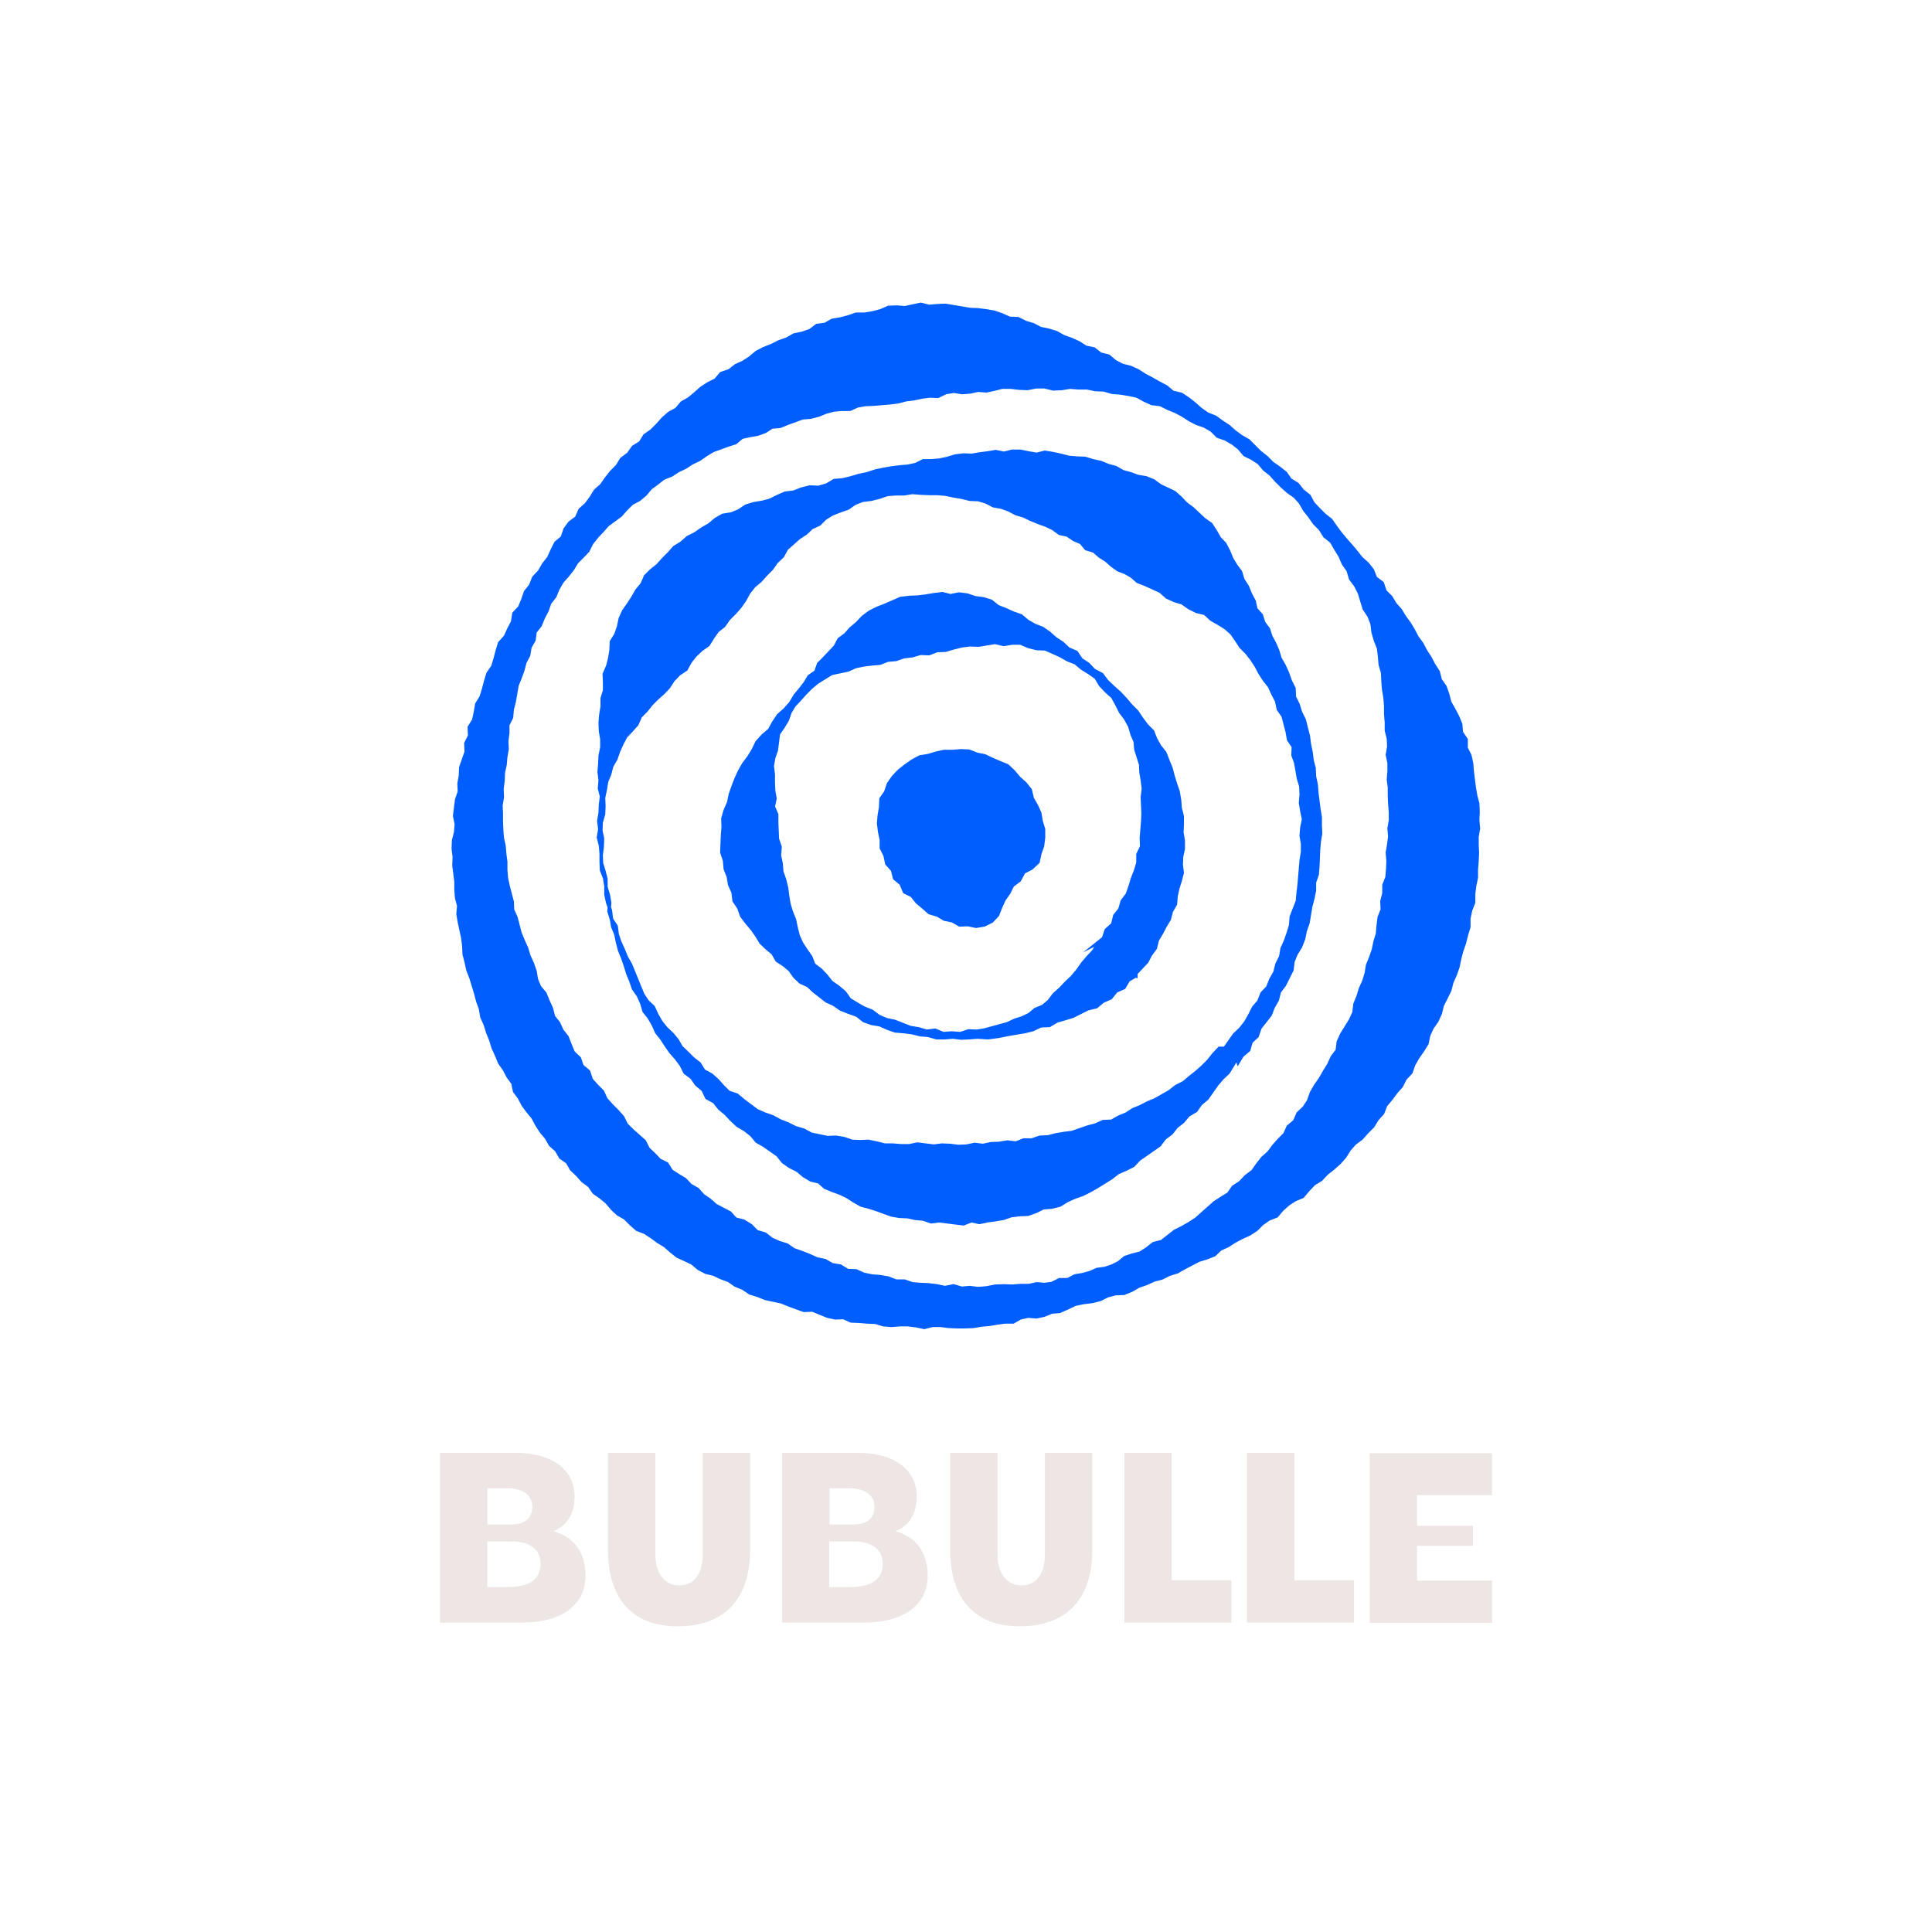 <svg xmlns="http://www.w3.org/2000/svg" xml:space="preserve" viewBox="0 0 566.9 566.9"><switch><g><path fill="#EEE5E5" d="M151.3 426.3c10.6 0 17.3 4.9 17.3 12.8 0 5.1-2.3 8.7-6.3 10.2 6 1.6 9.5 6.1 9.5 13.1 0 8.5-7 13.7-18.6 13.7h-24.1v-49.8h22.2zm-.9 21c3.7 0 5.8-2 5.8-5.2 0-3.3-2.7-5.4-7.3-5.4H143v10.6h7.4zm-1.6 18.4c6.4 0 9.8-2.1 9.8-6.9 0-4.1-3.1-6.5-8.4-6.5H143v13.4h5.8zm43.5-39.4v29.8c0 5.5 2.6 9.1 7.1 9.1 4.4 0 6.8-3.6 6.8-9.1v-29.8h13.9v28.4c0 14.8-7.8 22.5-21.3 22.5-13 0-20.4-7.8-20.4-22.5v-28.4h13.9zm59.4 0c10.6 0 17.3 4.9 17.3 12.8 0 5.1-2.3 8.7-6.3 10.2 6 1.6 9.5 6.1 9.5 13.1 0 8.5-7 13.7-18.6 13.7h-24.1v-49.8h22.2zm-.9 21c3.7 0 5.8-2 5.8-5.2 0-3.3-2.7-5.4-7.3-5.4h-5.9v10.6h7.4zm-1.6 18.4c6.4 0 9.8-2.1 9.8-6.9 0-4.1-3.1-6.5-8.4-6.5h-7.3v13.4h5.9zm43.5-39.4v29.8c0 5.5 2.6 9.1 7.1 9.1 4.4 0 6.8-3.6 6.8-9.1v-29.8h13.9v28.4c0 14.8-7.8 22.5-21.3 22.5-13 0-20.4-7.8-20.4-22.5v-28.4h13.9zm37.2 0h13.9v37.4h17.5v12.4h-31.4v-49.8zm36 0h13.9v37.4h17.5v12.4h-31.4v-49.8zm71.9 0v12.4h-22v9h16.4v5.9h-16.4v10.2h22v12.4h-35.9v-49.8h35.9z"/><path fill="#005EFF" d="m362.9 310.5-1.2 2.1-1.3 2.1-1.8 1.7-1.6 1.9-1.4 2-1.4 2-1.9 1.6-1.4 2-2.2 1.3-1.6 1.9-1.9 1.5-1.5 1.9-2 1.5-1.5 2-2 1.4-2 1.4-2 1.4-1.7 1.8-2.2 1.1-2.3 1-1.9 1.5-2.1 1.3-2.1 1.3-2.1 1.2-2.2 1.1-2.3.8-2.2 1-2.1 1.3-2.4.6-2.5.2-2.2 1.1-2.3.8-2.5.1-2.4.3-2.3.8-2.4.4-2.3.3-2.3.5-2.4-.5-2.3.9-2.4-.3-2.4-.3-2.3-.3-2.4.3-2.3-.8-2.3-.2-2.3-.5-2.4-.1-2.3-.4-2.2-.8-2.2-.8-2.2-.7-2.3-.6-2.1-1.2-2-1.3-2.1-1-2.2-.8-2.2-.9-1.8-1.6-2.4-.6-2-1.2-1.9-1.6-2.2-1.1-2-1.4-1.6-2-2-1.4-2-1.4-2.1-1.2-1.6-1.9-1.9-1.5-2.2-1.3-1.8-1.7-1.7-1.8-1.8-1.5-1.5-1.9-2.2-1.2-1.1-2.3-1.9-1.6-1.4-2-2-1.5-1.1-2.2-1.4-1.9-1.6-1.8-1.4-2-1.3-2-1.5-1.9-1-2.2-1.2-2.1-1.5-1.9-.7-2.4-1-2.2-1.4-2-.8-2.3-.9-2.2-.7-2.3-.8-2.3-.9-2.2-.6-2.3-.5-2.4-.9-2.2-.4-2.4-.3-2.4-.8-2.3-.5-2.4V260l-.4-2.4-.9-2.3-.1-2.4v-2.4l-.2-2.4-.6-2.4.4-2.4-.3-2.4.4-2.4.1-2.4.3-2.4-.6-2.4.2-2.4-.3-2.4.2-2.4.1-2.4.5-2.4v-2.4l-.4-2.4-.1-2.4.2-2.4.4-2.4v-2.4l.7-2.3v-2.4l-.1-2.4 1-2.3.6-2.3.4-2.4.1-2.5 1.3-2.1.8-2.3.5-2.4 1-2.2 1.4-2 1.3-2 1.2-2.1 1.5-1.8 1-2.3 1.7-1.7 1.9-1.5 1.6-1.8 1.7-1.7 1.6-1.8 2.1-1.3 1.8-1.6 2.2-1.1 2-1.4 2.1-1.2 1.9-1.6 2.1-1.2 2.5-.4 2.2-.9 2.1-1.4 2.3-.7 2.4-.4 2.3-.6 2.2-1.1 2.3-1 2.5-.3 2.3-.9 2.4-.6 2.6.1 2.4-.7 2.2-1.3 2.5-.2 2.4-.6 2.4-.7 2.4-.5 2.4-.8 2.4-.5 2.3-.4 2.4-.3 2.4-.2 2.3-.5 2.2-1.1h2.4l2.4-.2 2.3-.5 2.3-.7 2.4-.3 2.4.1 2.3-.4 2.4-.3 2.4-.4 2.4.5 2.4-.6h2.4l2.4.5 2.4.4 2.4-.6 2.4.4 2.3.5 2.3.6 2.4.2 2.4.1 2.3.7 2.3.5 2.2.9 2.2.6 2.1 1.2 2.2.6 2.2.8 2.4.4 2.2.9 1.9 1.4 2.1 1 2.1 1 1.8 1.6 1.6 1.7 1.9 1.4 1.7 1.6 1.7 1.6 2 1.4 1.3 2 1.2 2.1 1.6 1.7 1.1 2.1.9 2.2 1.2 2 1.4 1.9.7 2.3 1.3 2 .9 2.2 1.1 2.1.5 2.3 1.6 1.8.7 2.2 1.4 1.9.7 2.2 1.1 2 .9 2.1.7 2.3 1.2 2.1 1 2.2.8 2.3 1.1 2.2.1 2.5 1.1 2.2.7 2.3 1.1 2.2.6 2.4.6 2.3.3 2.4.5 2.4.3 2.4.6 2.3.1 2.4.5 2.4.2 2.4.3 2.4.3 2.4.4 2.4v2.4l.1 2.4-.4 2.4-.2 2.4-.1 2.4-.1 2.4-.2 2.4-.8 2.3v2.4l-.5 2.4-.6 2.3-.4 2.4-.4 2.4-.8 2.3-.5 2.4-.9 2.3-1.3 2.1-.9 2.2-.3 2.5-1.1 2.2-1.1 2.2-1.5 2-.6 2.4-1.2 2.1-.9 2.3-1.5 1.9-1.5 1.9-.8 2.4-1.8 1.7-.7 2.4-1.9 1.6-1.2 2-.4-1.2zm-3.5-2.9 1.4-2 1.4-2 1.8-1.7 1.5-1.9 1.2-2.1 1.1-2.2 1.6-1.9.9-2.3 1.7-1.8.9-2.3 1.2-2.1.6-2.4 1.1-2.2.4-2.4 1-2.2.8-2.3.7-2.3.2-2.5.9-2.3.9-2.3.2-2.4.3-2.4.2-2.4.2-2.4.2-2.4.4-2.4v-2.4l-.4-2.4.2-2.4.5-2.4-.5-2.4-.4-2.4.2-2.5-.1-2.4-.7-2.3-.4-2.3-.4-2.3-.8-2.2.1-2.5-1.4-2.1-.4-2.3-.6-2.3-.6-2.3-1.4-2-.5-2.4-1.1-2.1-1-2.2-1.5-1.9-1.3-2-1.1-2.1-1.3-2-1.5-1.9-1.7-1.7-1.3-2-1.4-2-1.8-1.6-2.1-1.3-2.1-1.2-1.8-1.7-2.5-.6-2.2-1.1-2-1.4-2.3-.7-2.2-1-1.9-1.7-2.2-1-2.2-1-2.3-.9-1.7-1.5-1.9-1.1-2.1-.8-1.8-1.3-1.7-1.5-1.9-1.2-1.7-1.5-2.3-.7-1.5-1.8-2.1-.9-1.9-1.3-2.3-.5-1.9-1.4-2.1-1-2.2-.8-2.2-.9-2.1-1-2.3-.7-2.1-1.1-2.2-.8-2.3-.4-2.1-1.1-2.3-.7-2.5-.1-2.4-.6-2.4-.4-2.4-.5-2.4-.2h-2.4l-2.4-.1-2.5-.2-2.4.4h-2.5l-2.5.2-2.3.8-2.4.6-2.5.3-2.3.9-2 1.4-2.3.8-2.3.9-2.1 1.3-1.7 1.7-2.2 1-1.8 1.7-2 1.3-1.8 1.6-1.8 1.6-1.2 2.2-1.8 1.7-1.4 2-1.7 1.7-1.6 1.8-1.9 1.6-1.5 1.9-1.2 2.2-1.4 2-1.6 1.8-1.7 1.7-1.4 2-1.9 1.5-1.4 2-1.3 2.1-2 1.4-1.8 1.7-1.5 1.9-1.2 2.2-2.1 1.4-1.7 1.8-1.3 2-1.6 1.7-1.8 1.6-1.7 1.7-1.5 1.9-1.7 1.7-1 2.3-1.6 1.8-1.7 1.8-1.1 2.1-1 2.2-.8 2.3-1.2 2.1-.6 2.3-.9 2.2-.4 2.4-.5 2.4.1 2.4-.1 2.4-.7 2.4-.1 2.4.5 2.4-.1 2.4-.3 2.4.1 2.4.7 2.3.6 2.3v2.4l.7 2.3.4 2.3-.2 2.5.7 2.3 1.4 2.1.3 2.4.8 2.3 1 2.2.9 2.2 1.2 2.1.9 2.2.9 2.2.9 2.2.9 2.2 1.3 2 1.8 1.7 1 2.2 1.2 2.1 1.5 1.9 1.8 1.7 1.5 1.8 1.2 2.1 1.7 1.6 1.7 1.7 1.9 1.5 1.3 2.1 2.2 1.2 1.8 1.6 1.6 1.8 1.7 1.7 2.4.8 1.9 1.6 2 1.5 2 1.5 2.3 1 2.3.8 2.2 1.2 2.3.9 2.2 1.1 2.4.7 2.2 1.2 2.4.5 2.4.5 2.5-.1 2.4.4 2.3.8 2.4.1 2.4-.1 2.4.5 2.4.6h2.4l2.4.2h2.4l2.4-.5 2.4.3 2.4.3 2.4-.3 2.4.1 2.4.3 2.4-.1 2.4-.5 2.4.3 2.4-.5 2.4-.1 2.4-.4 2.5.3 2.3-.9h2.4l2.3-.8 2.4-.1 2.3-.6 2.4-.4 2.4-.3 2.3-.8 2.3-.8 2.3-.6 2.2-1 2.5-.1 2.1-1.2 2.2-.9 2-1.3 2.2-.9 2.1-1.1 2.2-.9 2.1-1.2 2.1-1.2 1.9-1.5 2.2-1.1 1.9-1.6 1.9-1.5 1.8-1.6 1.7-1.7 1.5-1.9 1.7-1.8h1.6z"/><path fill="none" stroke="#005EFF" stroke-miterlimit="10" d="m362.9 310.5-1.2 2.1-1.3 2.1-1.8 1.7-1.6 1.9-1.4 2-1.4 2-1.9 1.6-1.4 2-2.2 1.3-1.6 1.9-1.9 1.5-1.5 1.9-2 1.5-1.5 2-2 1.4-2 1.4-2 1.4-1.7 1.8-2.2 1.1-2.3 1-1.9 1.5-2.1 1.3-2.1 1.3-2.1 1.2-2.2 1.1-2.3.8-2.2 1-2.1 1.3-2.4.6-2.5.2-2.2 1.1-2.3.8-2.5.1-2.4.3-2.3.8-2.4.4-2.3.3-2.3.5-2.4-.5-2.3.9-2.4-.3-2.4-.3-2.3-.3-2.4.3-2.3-.8-2.3-.2-2.3-.5-2.4-.1-2.3-.4-2.2-.8-2.2-.8-2.2-.7-2.3-.6-2.1-1.2-2-1.3-2.1-1-2.2-.8-2.2-.9-1.8-1.6-2.4-.6-2-1.2-1.9-1.6-2.2-1.1-2-1.4-1.6-2-2-1.4-2-1.4-2.1-1.2-1.6-1.9-1.9-1.5-2.2-1.3-1.8-1.7-1.7-1.8-1.8-1.5-1.5-1.9-2.2-1.2-1.1-2.3-1.9-1.6-1.4-2-2-1.5-1.1-2.2-1.4-1.9-1.6-1.8-1.4-2-1.3-2-1.5-1.9-1-2.2-1.2-2.1-1.5-1.9-.7-2.4-1-2.2-1.4-2-.8-2.3-.9-2.2-.7-2.3-.8-2.3-.9-2.2-.6-2.3-.5-2.4-.9-2.2-.4-2.4-.3-2.4-.8-2.3-.5-2.4V260l-.4-2.4-.9-2.3-.1-2.4v-2.4l-.2-2.4-.6-2.4.4-2.4-.3-2.4.4-2.4.1-2.4.3-2.4-.6-2.4.2-2.4-.3-2.4.2-2.4.1-2.4.5-2.4v-2.4l-.4-2.4-.1-2.4.2-2.4.4-2.4v-2.4l.7-2.3v-2.4l-.1-2.4 1-2.3.6-2.3.4-2.4.1-2.5 1.3-2.1.8-2.3.5-2.4 1-2.2 1.4-2 1.3-2 1.2-2.1 1.5-1.8 1-2.3 1.7-1.7 1.9-1.5 1.6-1.8 1.7-1.7 1.6-1.8 2.1-1.3 1.8-1.6 2.2-1.1 2-1.4 2.1-1.2 1.9-1.6 2.1-1.2 2.5-.4 2.2-.9 2.1-1.4 2.3-.7 2.4-.4 2.3-.6 2.2-1.1 2.3-1 2.5-.3 2.3-.9 2.4-.6 2.6.1 2.4-.7 2.2-1.3 2.5-.2 2.4-.6 2.4-.7 2.4-.5 2.4-.8 2.4-.5 2.3-.4 2.4-.3 2.4-.2 2.3-.5 2.2-1.1h2.4l2.4-.2 2.3-.5 2.3-.7 2.4-.3 2.4.1 2.3-.4 2.4-.3 2.4-.4 2.4.5 2.4-.6h2.4l2.4.5 2.4.4 2.4-.6 2.4.4 2.3.5 2.3.6 2.4.2 2.4.1 2.3.7 2.3.5 2.2.9 2.2.6 2.1 1.2 2.2.6 2.2.8 2.4.4 2.2.9 1.9 1.4 2.1 1 2.1 1 1.8 1.6 1.6 1.7 1.9 1.4 1.7 1.6 1.7 1.6 2 1.4 1.3 2 1.2 2.1 1.6 1.7 1.1 2.1.9 2.2 1.2 2 1.4 1.9.7 2.3 1.3 2 .9 2.2 1.1 2.1.5 2.3 1.6 1.8.7 2.2 1.4 1.9.7 2.2 1.1 2 .9 2.1.7 2.3 1.2 2.1 1 2.2.8 2.3 1.1 2.2.1 2.5 1.1 2.2.7 2.3 1.1 2.2.6 2.4.6 2.3.3 2.4.5 2.4.3 2.4.6 2.3.1 2.4.5 2.4.2 2.4.3 2.4.3 2.4.4 2.4v2.4l.1 2.4-.4 2.4-.2 2.4-.1 2.4-.1 2.4-.2 2.4-.8 2.3v2.4l-.5 2.4-.6 2.3-.4 2.4-.4 2.4-.8 2.3-.5 2.4-.9 2.3-1.3 2.1-.9 2.2-.3 2.5-1.1 2.2-1.1 2.2-1.5 2-.6 2.4-1.2 2.1-.9 2.3-1.5 1.9-1.5 1.9-.8 2.4-1.8 1.7-.7 2.4-1.9 1.6-1.2 2-.4-1.2zm-3.5-2.9 1.4-2 1.4-2 1.8-1.7 1.5-1.9 1.2-2.1 1.1-2.2 1.6-1.9.9-2.3 1.7-1.8.9-2.3 1.2-2.1.6-2.4 1.1-2.2.4-2.4 1-2.2.8-2.3.7-2.3.2-2.5.9-2.3.9-2.3.2-2.4.3-2.4.2-2.4.2-2.4.2-2.4.4-2.4v-2.4l-.4-2.4.2-2.4.5-2.4-.5-2.4-.4-2.4.2-2.5-.1-2.4-.7-2.3-.4-2.3-.4-2.3-.8-2.2.1-2.5-1.4-2.1-.4-2.3-.6-2.3-.6-2.3-1.4-2-.5-2.4-1.1-2.1-1-2.2-1.5-1.9-1.3-2-1.1-2.1-1.3-2-1.5-1.9-1.7-1.7-1.3-2-1.4-2-1.8-1.6-2.1-1.3-2.1-1.2-1.8-1.7-2.5-.6-2.2-1.1-2-1.4-2.3-.7-2.2-1-1.9-1.7-2.2-1-2.2-1-2.3-.9-1.7-1.5-1.9-1.1-2.1-.8-1.8-1.3-1.7-1.5-1.9-1.2-1.7-1.5-2.3-.7-1.5-1.8-2.1-.9-1.9-1.3-2.3-.5-1.9-1.4-2.1-1-2.2-.8-2.2-.9-2.1-1-2.3-.7-2.1-1.1-2.2-.8-2.3-.4-2.1-1.1-2.3-.7-2.5-.1-2.4-.6-2.4-.4-2.4-.5-2.4-.2h-2.4l-2.4-.1-2.5-.2-2.4.4h-2.5l-2.5.2-2.3.8-2.4.6-2.5.3-2.3.9-2 1.4-2.3.8-2.3.9-2.1 1.3-1.7 1.7-2.2 1-1.8 1.7-2 1.3-1.8 1.6-1.8 1.6-1.2 2.2-1.8 1.7-1.4 2-1.7 1.7-1.6 1.8-1.9 1.6-1.5 1.9-1.2 2.2-1.4 2-1.6 1.8-1.7 1.7-1.4 2-1.9 1.5-1.4 2-1.3 2.1-2 1.4-1.8 1.7-1.5 1.9-1.2 2.2-2.1 1.4-1.7 1.8-1.3 2-1.6 1.7-1.8 1.6-1.7 1.7-1.5 1.9-1.7 1.7-1 2.3-1.6 1.8-1.7 1.8-1.1 2.1-1 2.2-.8 2.3-1.2 2.1-.6 2.3-.9 2.2-.4 2.4-.5 2.4.1 2.4-.1 2.4-.7 2.4-.1 2.4.5 2.4-.1 2.4-.3 2.4.1 2.4.7 2.3.6 2.3v2.4l.7 2.3.4 2.3-.2 2.5.7 2.3 1.4 2.1.3 2.4.8 2.3 1 2.2.9 2.2 1.2 2.1.9 2.2.9 2.2.9 2.2.9 2.2 1.3 2 1.8 1.7 1 2.2 1.2 2.1 1.5 1.9 1.8 1.7 1.5 1.8 1.2 2.1 1.7 1.6 1.7 1.7 1.9 1.5 1.3 2.1 2.2 1.2 1.8 1.6 1.6 1.8 1.7 1.7 2.4.8 1.9 1.6 2 1.5 2 1.5 2.3 1 2.3.8 2.2 1.2 2.3.9 2.2 1.1 2.4.7 2.2 1.2 2.4.5 2.4.5 2.5-.1 2.4.4 2.3.8 2.4.1 2.4-.1 2.4.5 2.4.6h2.4l2.4.2h2.4l2.4-.5 2.4.3 2.4.3 2.4-.3 2.4.1 2.4.3 2.4-.1 2.4-.5 2.4.3 2.4-.5 2.4-.1 2.4-.4 2.5.3 2.3-.9h2.4l2.3-.8 2.4-.1 2.3-.6 2.4-.4 2.4-.3 2.3-.8 2.3-.8 2.3-.6 2.2-1 2.5-.1 2.1-1.2 2.2-.9 2-1.3 2.2-.9 2.1-1.1 2.2-.9 2.1-1.2 2.1-1.2 1.9-1.5 2.2-1.1 1.9-1.6 1.9-1.5 1.8-1.6 1.7-1.7 1.5-1.9 1.7-1.8h1.6z"/><path fill="#005EFF" d="m333.3 286.3-2.2 1.3-1.3 2.2-2.3 1-1.6 2-2.3 1-1.9 1.6-2.5.6-2.2 1.1-2.2 1.1-2.3.7-2.4.7-2.2 1.3-2.5.1-2.3 1.1-2.4.6-2.4.4-2.4.4-3 .6-3 .4-3.1-.2-2.4.2-2.4.1-2.4-.3-2.4.2h-2.4l-2.4-.7-2.4-.2-2.4-.6-2.4-.3-2.5-.2-2.3-.8-2.2-1-2.4-.4-2.3-.8-2-1.6-2.5-.9-2.3-.9-2-1.4-2.2-1-1.9-1.5-1.8-1.4-1.7-1.6-2.2-1-1.7-1.6-1.4-2-1.8-1.5-2-1.3-1.2-2.1-1.8-1.5-1.7-1.6-1.2-2-1.4-2-1.6-1.9-1.5-2-.8-2.3-1.4-2.1-.3-2.5-1-2.2-.4-2.4-.9-2.3-.2-2.4-.8-2.4.1-2.5.1-2.5.2-2.4-.1-2.5.7-2.4 1-2.3.5-2.4.8-2.3.9-2.3 1-2.2 1.2-2.1 1.5-2 1.3-2.1 1.1-2.3 1.7-1.9 2-1.7 1.2-2.2 1.4-2.1 1.9-1.7 1.7-1.9 1.3-2.2 1.5-1.8 1.4-1.8 1.2-2 2-1.4.8-2.3 1.7-1.7 1.6-1.7 1.6-1.7 1.1-2.1 1.9-1.4 1.5-1.7 1.9-1.6 1.7-1.8 2-1.5 2.2-1.1 2.3-.9 2.3-1 2.3-1 2.5-.3 2.5-.1 2.4-.3 2.4-.4 2.4-.3 2.4.6 2.5-.5 2.4.3 2.3.8 2.4.3 2.3.7 2 1.6 2.3.9 2.2 1 2.3.8 1.9 1.6 2.1 1.2 2.3.9 2 1.4 1.8 1.6 2 1.3 1.8 1.7 2.3 1 1.4 2.1 2.1 1.4 1.7 1.8 2.3 1.2 1.5 2 1.8 1.7 1.9 1.7 1.7 1.8 1.6 1.9 1.8 1.8 1.4 2.1 1.5 2 1.7 1.7.9 2.3 1.2 2.1 1.5 1.9.9 2.3.9 2.2.6 2.3.7 2.3.8 2.3.4 2.4.2 2.4.6 2.4v2.4l-.1 2.4.4 2.4v2.4l-.5 2.3-.1 2.3.3 2.4-.6 2.3-.7 2.2-.5 2.3-.2 2.4-1.2 2.1-.6 2.3-1.2 2-1.1 2.1-1.2 2-.6 2.4-1.4 1.9-1.1 2.1-1.6 1.7-1.6 1.7v.7zm-11.5-9.4 2-1.6.8-2.4 1.9-1.7.6-2.5 1.5-1.9.7-2.4 1.5-2 .8-2.3.7-2.3.9-2.3.7-2.3v-2.5l1.1-2.3-.1-2.5.2-2.4.2-2.4.1-2.4-.1-2.4-.1-2.4.3-2.5-.3-2.4-.4-2.4-.1-2.3-.7-2.2-.7-2.2-.2-2.3-.9-2.1-.7-2.4-1.2-2.2-1.5-2-1.1-2.2-1.2-2.2-1.9-1.7-1.7-1.8-1.3-2.2-2-1.4-2.1-1.3-1.9-1.6-2.3-.9-2.1-1.2-2.2-1-2.3-1-2.5-.1-2.4-.6-2.3-1H297l-2.5.4-2.5-.6-2.5.4-2.4.4-2.5-.1-2.4.3-2.4.6-2.4.7-2.5.1-2.3.9-2.5-.1-2.4.7-2.5.3-2.3.8-2.4.2-2.3.9-2.4.2-2.4.3-2.4.5-2.2 1-2.4.5-2.4.5-2.1 1.3-2.1 1.3-1.9 1.6-1.7 1.7-1.6 1.8-1.6 1.7-1.2 2-.8 2.3-1.2 2-1.4 2-.3 2.4-.3 2.4-.8 2.3-.4 2.4.3 2.4v2.4l.1 2.4.4 2.3-.5 2.4 1 2.3v2.4l.1 2.4.1 2.4.8 2.3-.2 2.5.5 2.4.2 2.4.8 2.3.6 2.4.3 2.4.4 2.4.7 2.3.9 2.2.5 2.4.6 2.4 1 2.2 1.3 2 1.4 2 .9 2.3 2 1.5 1.6 1.7 1.5 1.9 2 1.4 1.9 1.6 1.5 2.1 2.1 1.3 2.1 1.2 2.3.9 2 1.5 2.3 1 2.4.5 2.3.9 2.3.9 2.4.4 2.4.7 2.5-.3 2.4 1 2.5-.2 2.5.2 2.4-.8 2.5.1 2.3-.4 2.2-.6 2.2-.6 2.2-.6 2.1-1 2.2-.7 2.1-1 1.8-1.5 2.2-.9 1.8-1.5 1.5-2 1.8-1.6 1.7-1.8 1.8-1.7 1.6-1.9 1.4-2 1.6-1.9 1.7-1.8 1.2-2.1-.3-.1z"/><path fill="none" stroke="#005EFF" stroke-miterlimit="10" d="m333.3 286.3-2.2 1.3-1.3 2.2-2.3 1-1.6 2-2.3 1-1.9 1.6-2.5.6-2.2 1.1-2.2 1.1-2.3.7-2.4.7-2.2 1.3-2.5.1-2.3 1.1-2.4.6-2.4.4-2.4.4-3 .6-3 .4-3.1-.2-2.4.2-2.4.1-2.4-.3-2.4.2h-2.4l-2.4-.7-2.4-.2-2.4-.6-2.4-.3-2.5-.2-2.3-.8-2.2-1-2.4-.4-2.3-.8-2-1.6-2.5-.9-2.3-.9-2-1.4-2.2-1-1.9-1.5-1.8-1.4-1.7-1.6-2.2-1-1.7-1.6-1.4-2-1.8-1.5-2-1.3-1.2-2.1-1.8-1.5-1.7-1.6-1.2-2-1.4-2-1.6-1.9-1.5-2-.8-2.3-1.4-2.1-.3-2.5-1-2.2-.4-2.4-.9-2.3-.2-2.4-.8-2.4.1-2.5.1-2.5.2-2.4-.1-2.5.7-2.4 1-2.3.5-2.4.8-2.3.9-2.3 1-2.2 1.2-2.1 1.5-2 1.3-2.1 1.1-2.3 1.7-1.9 2-1.7 1.2-2.2 1.4-2.1 1.9-1.7 1.7-1.9 1.3-2.2 1.5-1.8 1.4-1.8 1.2-2 2-1.4.8-2.3 1.7-1.7 1.6-1.7 1.6-1.7 1.1-2.1 1.9-1.4 1.5-1.7 1.9-1.6 1.7-1.8 2-1.5 2.2-1.1 2.3-.9 2.3-1 2.3-1 2.5-.3 2.5-.1 2.4-.3 2.4-.4 2.4-.3 2.4.6 2.5-.5 2.4.3 2.3.8 2.4.3 2.3.7 2 1.6 2.3.9 2.2 1 2.3.8 1.9 1.6 2.1 1.2 2.3.9 2 1.4 1.8 1.6 2 1.3 1.8 1.7 2.3 1 1.4 2.1 2.1 1.4 1.7 1.8 2.3 1.2 1.5 2 1.8 1.7 1.9 1.7 1.7 1.8 1.6 1.9 1.8 1.8 1.4 2.1 1.5 2 1.7 1.7.9 2.3 1.2 2.1 1.5 1.9.9 2.3.9 2.2.6 2.3.7 2.3.8 2.3.4 2.4.2 2.4.6 2.4v2.4l-.1 2.4.4 2.4v2.4l-.5 2.3-.1 2.3.3 2.4-.6 2.3-.7 2.2-.5 2.3-.2 2.4-1.2 2.1-.6 2.3-1.2 2-1.1 2.1-1.2 2-.6 2.4-1.4 1.9-1.1 2.1-1.6 1.7-1.6 1.7v.7zm-11.5-9.4 2-1.6.8-2.4 1.9-1.7.6-2.5 1.5-1.9.7-2.4 1.5-2 .8-2.3.7-2.3.9-2.3.7-2.3v-2.5l1.1-2.3-.1-2.5.2-2.4.2-2.4.1-2.4-.1-2.4-.1-2.4.3-2.5-.3-2.4-.4-2.4-.1-2.3-.7-2.2-.7-2.2-.2-2.3-.9-2.1-.7-2.4-1.2-2.2-1.5-2-1.1-2.2-1.2-2.2-1.9-1.7-1.7-1.8-1.3-2.2-2-1.4-2.1-1.3-1.9-1.6-2.3-.9-2.1-1.2-2.2-1-2.3-1-2.5-.1-2.4-.6-2.3-1H297l-2.5.4-2.5-.6-2.5.4-2.4.4-2.5-.1-2.4.3-2.4.6-2.4.7-2.5.1-2.3.9-2.5-.1-2.4.7-2.5.3-2.3.8-2.4.2-2.3.9-2.4.2-2.4.3-2.4.5-2.2 1-2.4.5-2.4.5-2.1 1.3-2.1 1.3-1.9 1.6-1.7 1.7-1.6 1.8-1.6 1.7-1.2 2-.8 2.3-1.2 2-1.4 2-.3 2.4-.3 2.4-.8 2.3-.4 2.4.3 2.4v2.4l.1 2.4.4 2.3-.5 2.4 1 2.3v2.4l.1 2.4.1 2.4.8 2.3-.2 2.5.5 2.4.2 2.4.8 2.3.6 2.4.3 2.4.4 2.4.7 2.3.9 2.2.5 2.4.6 2.4 1 2.2 1.3 2 1.4 2 .9 2.3 2 1.5 1.6 1.7 1.5 1.9 2 1.4 1.9 1.6 1.5 2.1 2.1 1.3 2.1 1.2 2.3.9 2 1.5 2.3 1 2.4.5 2.3.9 2.3.9 2.4.4 2.4.7 2.5-.3 2.4 1 2.5-.2 2.5.2 2.4-.8 2.5.1 2.3-.4 2.2-.6 2.2-.6 2.2-.6 2.1-1 2.2-.7 2.1-1 1.8-1.5 2.2-.9 1.8-1.5 1.5-2 1.8-1.6 1.7-1.8 1.8-1.7 1.6-1.9 1.4-2 1.6-1.9 1.7-1.8 1.2-2.1-.3-.1z"/><path fill="#005EFF" d="m299.1 258.3-2 1.5-1.1 2.2-1.4 2-1 2.2-.9 2.3-1.7 1.8-2.2 1.1-2.4.4-2.4-.5-2.4.1-2.1-1.2-2.4-.5-2-1.2-2.4-.7-1.8-1.6-1.8-1.5-1.5-1.9-2.2-1.1-1-2.4-1.9-1.6-.6-2.4-1.7-1.9-.5-2.4-1.1-2.2v-2.4l-.5-2.4-.3-2.4.2-2.4.4-2.3.1-2.5 1.4-2 .8-2.4 1.4-2 1.7-1.8 1.9-1.5 2-1.4 2.2-1.2 2.5-.4 2.3-.7 2.3-.5h2.5l2.4-.2 2.4.1 2.3.9 2.4.5 2.1 1 2.3 1 2.2.9 1.8 1.7 1.6 1.9 1.8 1.6 1.5 1.9.6 2.5 1.2 2.1 1 2.2.4 2.4.7 2.3v2.5l-.3 2.4-.8 2.3-.5 2.4-1.9 1.8-2.3 1.2z"/><path fill="none" stroke="#005EFF" stroke-miterlimit="10" d="m299.1 258.3-2 1.5-1.1 2.2-1.4 2-1 2.2-.9 2.3-1.7 1.8-2.2 1.1-2.4.4-2.4-.5-2.4.1-2.1-1.2-2.4-.5-2-1.2-2.4-.7-1.8-1.6-1.8-1.5-1.5-1.9-2.2-1.1-1-2.4-1.9-1.6-.6-2.4-1.7-1.9-.5-2.4-1.1-2.2v-2.4l-.5-2.4-.3-2.4.2-2.4.4-2.3.1-2.5 1.4-2 .8-2.4 1.4-2 1.7-1.8 1.9-1.5 2-1.4 2.2-1.2 2.5-.4 2.3-.7 2.3-.5h2.5l2.4-.2 2.4.1 2.3.9 2.4.5 2.1 1 2.3 1 2.2.9 1.8 1.7 1.6 1.9 1.8 1.6 1.5 1.9.6 2.5 1.2 2.1 1 2.2.4 2.4.7 2.3v2.5l-.3 2.4-.8 2.3-.5 2.4-1.9 1.8-2.3 1.2z"/><path fill="#005EFF" d="m433.8 243.1-.4 2.4v2.4l.1 2.4-.1 2.4-.2 2.4v2.4l-.5 2.4-.3 2.4v2.5l-.9 2.3-.5 2.4v2.5l-.7 2.3-.6 2.4-.8 2.3-.6 2.3-.5 2.4-.8 2.3-1 2.2-.6 2.4-1.1 2.2-1.1 2.2-.6 2.4-1 2.2-1.4 2-1 2.2-.5 2.4-1.3 2.1-1.4 2-1.2 2.1-.8 2.3-1.7 1.8-1.1 2.2-1.6 1.8-1.4 1.9-1.6 1.9-.9 2.3-1.6 1.8-1.3 2.1-1.7 1.7-1.6 1.8-2 1.5-1.6 1.8-1.3 2.1-1.6 1.8-1.8 1.6-1.9 1.5-1.7 1.8-2.1 1.3-1.7 1.8-1.6 1.9-2.2.9-2 1.3-1.8 1.6-1.6 1.9-2.3.9-2 1.4-1.7 1.7-2 1.3-2.2 1-2.1 1.1-2 1.3-2.2 1-1.8 1.7-2.3.9-2.3.7-2.1 1.1-2.1 1.1-2.1 1.2-2.3.7-2.2 1.1-2.3.6-2.2 1-2.3.8-2.1 1.2-2.2.9-2.5.1-2.3.6-2.2 1.1-2.4.6-2.5.3-2.4.5-2.3 1.1-2.3 1-2.3.2-2.2.9-2.3.5-2.4-.2-2.3.5-2.1 1.2h-2.4l-2.3.3-2.3.4-2.3.2-2.4.4-2.4.1h-2.4l-2.4-.1-2.4-.3h-2.4l-2.4.6-2.4-.5-2.4-.3H264l-2.4.2-2.4-.2-2.3-.7-2.4-.1-2.4-.2-2.4-.1-2.2-1-2.4.1-2.3-.5-2.2-.9-2.2-.9-2.5.1-2.2-.8-2.2-.8-2.2-.9-2.3-.5-2.4-.5-2.2-.9-2.3-.7-2.1-1.4-2.2-.9-2-1.4-2.2-.8-2.1-1-2.4-.6-2.1-1.1-1.9-1.6-2.1-1-2.2-1-1.9-1.5-1.8-1.6-2-1.2-1.9-1.4-2-1.3-2.3-.9-1.8-1.6-1.7-1.7-2.1-1.2-1.7-1.6-1.5-1.8-1.8-1.5-2-1.4-1.4-2-1.9-1.4-1.6-1.8-1.7-1.6-1.2-2.1-2-1.4-1.2-2.1-1.8-1.6-1.2-2.1-1.5-1.8-1.3-2-1.1-2.1-1.5-1.8-1.4-1.9-1.1-2.1-1.4-1.9-.5-2.4-1.4-1.9-1.1-2.1-1.4-2-.9-2.2-1-2.2-.7-2.3-.9-2.2-.7-2.3-1-2.2-.4-2.4-.8-2.2-.6-2.3-.7-2.3-.7-2.3-.9-2.3-.5-2.3-.6-2.3-.1-2.4-.3-2.4-.5-2.3-.5-2.3-.4-2.4.2-2.4-.6-2.3-.2-2.4v-2.4l-.3-2.4-.3-2.4.1-2.4-.3-2.5.1-2.4.6-2.4.2-2.4-.5-2.4.3-2.4.3-2.4.8-2.3-.1-2.4.4-2.3.1-2.4.8-2.3.8-2.3-.1-2.5 1.1-2.2-.1-2.5 1.3-2.1.5-2.3.4-2.4 1.3-2.1.7-2.3.6-2.3.7-2.3 1.4-2 .7-2.3.6-2.3.7-2.3 1.7-1.9 1-2.2 1.1-2.1.4-2.5 1.7-1.8.9-2.2.8-2.3 1.5-1.9.9-2.3 1.7-1.8 1.2-2.1 1.5-1.9 1-2.2 1.1-2.2 1.9-1.6.8-2.4 1.4-1.9 2-1.5 1-2.3 1.8-1.6 1.4-1.9 1.3-2.1 1.8-1.6 1.4-2 1.5-1.9 1.7-1.7 1.3-2.1 2-1.5 1.4-2 2.1-1.3 1.3-2.1 2-1.4 1.7-1.7 1.6-1.8 1.8-1.6 2.2-1.2 1.6-1.9 2.1-1.2 1.8-1.5 1.8-1.6 2-1.3 2.2-1.1 1.6-1.9 2.4-.8 1.9-1.5 2.2-1 2-1.3 1.9-1.6 2.1-1.1 2.3-.9 2.2-1.1 2.3-.8 2.1-1.2 2.4-.5 2.3-.8 2-1.5 2.4-.3 2.1-1.2 2.4-.4 2.3-.6 2.3-.8h2.5l2.4-.4 2.3-.6 2.3-1 2.4-.1 2.4.2 2.3-.5 2.4-.5 2.4.6 2.4-.2 2.4-.1 2.4.4 2.4.4 2.3.4 2.4.1 2.4.3 2.4.4 2.3.8 2.2 1 2.5.1 2.2 1.1 2.3.7 2.1 1.1 2.4.5 2.3.7 2.1 1.2 2.3.8 2.2 1 2 1.3 2.4.5 1.9 1.5 2.4.6 1.9 1.6 2.1 1.1 2.4.6 2.2 1 2 1.3 2.1 1.1 2.1 1.2 2.1 1.1 1.9 1.6 2.5.6 2 1.3 1.9 1.5 1.8 1.6 2 1.4 2.3.9 1.9 1.4 2 1.3 1.8 1.6 1.9 1.4 2.1 1.2 1.7 1.7 1.7 1.7 1.9 1.5 1.7 1.7 2 1.4 1.9 1.5 1.4 2 2.1 1.3 1.5 1.9 1.9 1.5 1.2 2.2 1.6 1.7 1.7 1.7 1.9 1.5 1.4 2 1.4 1.9 1.5 1.8 1.6 1.8 1.5 1.8 1.5 1.9 1.8 1.6 1.5 1.9.9 2.3 2 1.5.8 2.4 1.7 1.7 1.2 2 1.6 1.8 1.2 2 1.4 1.9 1.2 2 1.1 2.1 1.4 1.9 1.1 2.1 1.3 2 1.1 2.1 1.3 2 .6 2.4 1.4 2 .8 2.3.6 2.3 1.2 2.1 1.1 2.1.9 2.2.2 2.4 1.4 2.1v2.5l1.1 2.2.5 2.3.2 2.4.3 2.4.3 2.4.4 2.3.6 2.3.1 2.4-.1 2.4.2 2.5zm-26.2 0 .4-2.4v-2.4l-.2-2.4-.1-2.4v-2.4l-.3-2.4.2-2.4v-2.4l-.5-2.4.4-2.4-.1-2.4-.6-2.4v-2.4l-.2-2.4v-2.4l-.2-2.4-.4-2.4-.2-2.4-.1-2.5-.7-2.4-.2-2.4-.3-2.4-.9-2.3-.7-2.4-.3-2.5-.9-2.3-1.4-2.1-.7-2.3-.7-2.3-1.1-2.2-1.5-2-.7-2.4-1.4-2-1-2.3-1.3-2.1-1.2-2.1-2-1.6-1.3-2.1-1.7-1.7-1.4-2-1.5-1.9-1.2-2.1-1.6-1.8-2-1.4-1.8-1.6-1.7-1.7-1.6-1.8-1.9-1.5-1.6-1.9-2-1.3-2.2-1.1-1.6-1.9-1.9-1.5-2.1-1.2-2.3-.8-1.8-1.8-2.1-1.2-2.3-.8-2.1-1.1-2-1.3-2.1-1.1-2.2-.9-2.2-1.1-2.5-.3-2.2-1-2.2-1.2-2.4-.5-2.4-.4-2.5-.2-2.4-.7-2.5-.1-2.4-.5h-2.5l-2.5-.2-2.5.4-2.5.1-2.5-.6H304l-2.5.5-2.5-.1-2.5-.3h-2.4l-2.4.6-2.3.5-2.4-.2-2.3.5-2.4.2-2.4-.4-2.4.4-2.3 1.1-2.4-.1-2.3.3-2.3.5-2.4.3-2.3.6-2.4.3-2.4.2-2.4.2-2.4.1-2.3.4-2.2 1H247l-2.3.2-2.3.6-2.2.9-2.3.6-2.4.2-2.2.8-2.2.8-2.2.9-2.4.2-2 1.3-2.2.8-2.3.4-2.3.5-1.9 1.6-2.2.7-2.2.8-2.2.8-2 1.2-2 1.4-2.1 1-2 1.3-2.1 1-2 1.3-2.3.9-1.9 1.5-1.9 1.4-1.6 1.9-1.8 1.5-2.1 1.1-1.7 1.7-1.6 1.8-1.9 1.4-1.9 1.4-1.6 1.8-1.6 1.7-1.5 1.9-1.1 2.2-1.6 1.7-1.7 1.7-1.2 2-1.5 1.9-1.6 1.8-1.2 2.1-.9 2.2-1.5 1.9-.8 2.3-1.1 2.1-.9 2.2-1.5 1.9-.3 2.4-1.2 2.1-.4 2.4-1.1 2.1-.6 2.3-.8 2.2-.9 2.2-.4 2.4-.4 2.3-.6 2.3-.2 2.4-1.1 2.2v2.4l-.3 2.3.1 2.4-.4 2.3-.2 2.3-.5 2.3-.1 2.4-.3 2.4.1 2.4-.4 2.4.1 2.4v2.4l.1 2.4.2 2.4.5 2.3.2 2.4.3 2.3v2.4l.2 2.4.5 2.3.6 2.3.6 2.3.1 2.4 1 2.2.6 2.3.6 2.3.9 2.2 1 2.2.7 2.3 1 2.2.8 2.3.4 2.4.9 2.2 1.6 1.9.9 2.2 1 2.2.6 2.4 1.5 1.9 1 2.2 1.5 1.9.9 2.3.9 2.2 1.8 1.7.8 2.3 1.9 1.6.8 2.4 1.6 1.8 1.7 1.7 1 2.2 1.6 1.8 1.7 1.7 1.6 1.8 1.1 2.2 1.7 1.7 1.8 1.6 1.8 1.6 1.1 2.2 1.7 1.6 1.6 1.7 2.2 1.1 1.3 2.1 2 1.3 2 1.2 1.6 1.7 2.1 1.2 1.6 1.8 1.9 1.3 1.8 1.6 2.1 1.1 2.1 1.1 1.6 1.8 2.4.6 2.1 1.3 1.8 1.8 2.4.7 1.9 1.5 2.2 1 2.3.7 2 1.4 2.3.8 2.3.9 2.2 1 2.4.5 2.1 1.2 2.4.4 2.1 1.3 2.5.1 2.2 1 2.4.5 2.4.2 2.4.4 2.3.9h2.5l2.3.8 2.4.2 2.4.1 2.4.3 2.4.5 2.5-.5 2.4.7 2.4-.2 2.4.3 2.5-.2 2.5-.5 2.5-.1 2.5.1 2.5-.2h2.5l2.2-.5 2.3.2 2.2-.3 2.2-1.1h2.4l2.1-1.1 2.3-.4 2.2-.6 2-.9 2.3-.3 2.1-.7 2-1 1.8-1.5 2.1-.7 2.4-.6 2-1.3 1.9-1.5 2.4-.6 1.9-1.5 1.9-1.5 2.2-1.1 2.1-1.2 2-1.3 1.8-1.6 1.8-1.6 1.8-1.6 2-1.3 2.1-1.3 1.4-2 2-1.3 1.7-1.8 2-1.5 1.4-2 1.5-1.9 1.8-1.6 1.4-1.9 1.6-1.8 1.7-1.7 1-2.2 1.9-1.6 1-2.3 1.8-1.7 1.3-2 .8-2.3 1.2-2.1 1.4-2 1.2-2.1 1.3-2.1 1-2.2 1.5-2 .3-2.5 1-2.2 1.3-2.1 1.3-2.1 1-2.2.3-2.5.9-2.2.7-2.3 1-2.2.7-2.3.4-2.4.9-2.2.8-2.3.5-2.4.7-2.3.2-2.4.3-2.4.9-2.3-.1-2.5.6-2.3v-2.4l.9-2.3.2-2.4.1-2.4-.2-2.4.4-2.4.3-2.4-.2-2.3z"/><path fill="none" stroke="#005EFF" stroke-miterlimit="10" d="m433.8 243.1-.4 2.4v2.4l.1 2.4-.1 2.4-.2 2.4v2.4l-.5 2.4-.3 2.4v2.5l-.9 2.3-.5 2.4v2.5l-.7 2.3-.6 2.4-.8 2.3-.6 2.3-.5 2.4-.8 2.3-1 2.2-.6 2.4-1.1 2.2-1.1 2.2-.6 2.4-1 2.2-1.4 2-1 2.2-.5 2.4-1.3 2.1-1.4 2-1.2 2.1-.8 2.3-1.7 1.8-1.1 2.2-1.6 1.8-1.4 1.9-1.6 1.9-.9 2.3-1.6 1.8-1.3 2.1-1.7 1.7-1.6 1.8-2 1.5-1.6 1.8-1.3 2.1-1.6 1.8-1.8 1.6-1.9 1.5-1.7 1.8-2.1 1.3-1.7 1.8-1.6 1.9-2.2.9-2 1.3-1.8 1.6-1.6 1.9-2.3.9-2 1.4-1.7 1.7-2 1.3-2.2 1-2.1 1.1-2 1.3-2.2 1-1.8 1.7-2.3.9-2.3.7-2.1 1.1-2.1 1.1-2.1 1.2-2.3.7-2.2 1.1-2.3.6-2.2 1-2.3.8-2.1 1.2-2.2.9-2.5.1-2.3.6-2.2 1.1-2.4.6-2.5.3-2.4.5-2.3 1.1-2.3 1-2.3.2-2.2.9-2.3.5-2.4-.2-2.3.5-2.1 1.2h-2.4l-2.3.3-2.3.4-2.3.2-2.4.4-2.4.1h-2.4l-2.4-.1-2.4-.3h-2.4l-2.4.6-2.4-.5-2.4-.3H264l-2.4.2-2.4-.2-2.3-.7-2.4-.1-2.4-.2-2.4-.1-2.2-1-2.4.1-2.3-.5-2.2-.9-2.2-.9-2.5.1-2.2-.8-2.2-.8-2.2-.9-2.3-.5-2.4-.5-2.2-.9-2.3-.7-2.1-1.4-2.2-.9-2-1.4-2.2-.8-2.1-1-2.4-.6-2.1-1.1-1.9-1.6-2.1-1-2.2-1-1.9-1.5-1.8-1.6-2-1.2-1.9-1.4-2-1.3-2.3-.9-1.8-1.6-1.7-1.7-2.1-1.2-1.7-1.6-1.5-1.8-1.8-1.5-2-1.4-1.4-2-1.9-1.4-1.6-1.8-1.7-1.6-1.2-2.1-2-1.4-1.2-2.1-1.8-1.6-1.2-2.1-1.5-1.8-1.3-2-1.1-2.1-1.5-1.8-1.4-1.9-1.1-2.1-1.4-1.9-.5-2.4-1.4-1.9-1.1-2.1-1.4-2-.9-2.2-1-2.2-.7-2.3-.9-2.2-.7-2.3-1-2.2-.4-2.4-.8-2.2-.6-2.3-.7-2.3-.7-2.3-.9-2.3-.5-2.3-.6-2.3-.1-2.4-.3-2.4-.5-2.3-.5-2.3-.4-2.4.2-2.4-.6-2.3-.2-2.4v-2.4l-.3-2.4-.3-2.4.1-2.4-.3-2.5.1-2.4.6-2.4.2-2.4-.5-2.4.3-2.4.3-2.4.8-2.3-.1-2.4.4-2.3.1-2.4.8-2.3.8-2.3-.1-2.5 1.1-2.2-.1-2.5 1.3-2.1.5-2.3.4-2.4 1.3-2.1.7-2.3.6-2.3.7-2.3 1.4-2 .7-2.3.6-2.3.7-2.3 1.7-1.9 1-2.2 1.1-2.1.4-2.5 1.7-1.8.9-2.2.8-2.3 1.5-1.9.9-2.3 1.7-1.8 1.2-2.1 1.5-1.9 1-2.2 1.1-2.2 1.9-1.6.8-2.4 1.4-1.9 2-1.5 1-2.3 1.8-1.6 1.4-1.9 1.3-2.1 1.8-1.6 1.4-2 1.5-1.9 1.7-1.7 1.3-2.1 2-1.5 1.4-2 2.1-1.3 1.3-2.1 2-1.4 1.7-1.7 1.6-1.8 1.8-1.6 2.2-1.2 1.6-1.9 2.1-1.2 1.8-1.5 1.8-1.6 2-1.3 2.2-1.1 1.6-1.9 2.4-.8 1.9-1.5 2.2-1 2-1.3 1.9-1.6 2.1-1.1 2.3-.9 2.2-1.1 2.3-.8 2.1-1.2 2.4-.5 2.3-.8 2-1.5 2.4-.3 2.1-1.2 2.4-.4 2.3-.6 2.3-.8h2.5l2.4-.4 2.3-.6 2.3-1 2.4-.1 2.4.2 2.3-.5 2.4-.5 2.4.6 2.4-.2 2.4-.1 2.4.4 2.4.4 2.3.4 2.4.1 2.4.3 2.4.4 2.3.8 2.2 1 2.5.1 2.2 1.1 2.3.7 2.1 1.1 2.4.5 2.3.7 2.1 1.2 2.3.8 2.2 1 2 1.3 2.4.5 1.9 1.5 2.4.6 1.9 1.6 2.1 1.1 2.4.6 2.2 1 2 1.3 2.1 1.1 2.1 1.2 2.1 1.1 1.9 1.6 2.5.6 2 1.3 1.9 1.5 1.8 1.6 2 1.4 2.3.9 1.9 1.4 2 1.3 1.8 1.6 1.9 1.4 2.1 1.2 1.7 1.7 1.7 1.7 1.9 1.5 1.7 1.7 2 1.4 1.9 1.5 1.4 2 2.1 1.3 1.5 1.9 1.9 1.5 1.2 2.2 1.6 1.7 1.7 1.7 1.9 1.5 1.4 2 1.4 1.9 1.5 1.8 1.6 1.8 1.5 1.8 1.5 1.9 1.8 1.6 1.5 1.9.9 2.3 2 1.5.8 2.4 1.7 1.7 1.2 2 1.6 1.8 1.2 2 1.4 1.9 1.2 2 1.1 2.1 1.4 1.9 1.1 2.1 1.3 2 1.1 2.1 1.3 2 .6 2.4 1.4 2 .8 2.3.6 2.3 1.2 2.1 1.1 2.1.9 2.2.2 2.4 1.4 2.1v2.5l1.1 2.2.5 2.3.2 2.4.3 2.4.3 2.4.4 2.3.6 2.3.1 2.4-.1 2.4.2 2.5zm-26.2 0 .4-2.4v-2.4l-.2-2.4-.1-2.4v-2.4l-.3-2.4.2-2.4v-2.4l-.5-2.4.4-2.4-.1-2.4-.6-2.4v-2.4l-.2-2.4v-2.4l-.2-2.4-.4-2.4-.2-2.4-.1-2.5-.7-2.4-.2-2.4-.3-2.4-.9-2.3-.7-2.4-.3-2.5-.9-2.3-1.4-2.1-.7-2.3-.7-2.3-1.1-2.2-1.5-2-.7-2.4-1.4-2-1-2.3-1.3-2.1-1.2-2.1-2-1.6-1.3-2.1-1.7-1.7-1.4-2-1.5-1.9-1.2-2.1-1.6-1.8-2-1.4-1.8-1.6-1.7-1.7-1.6-1.8-1.9-1.5-1.6-1.9-2-1.3-2.2-1.1-1.6-1.9-1.9-1.5-2.1-1.2-2.3-.8-1.8-1.8-2.1-1.2-2.3-.8-2.1-1.1-2-1.3-2.1-1.1-2.2-.9-2.2-1.1-2.5-.3-2.2-1-2.2-1.2-2.4-.5-2.4-.4-2.5-.2-2.4-.7-2.5-.1-2.4-.5h-2.5l-2.5-.2-2.5.4-2.5.1-2.5-.6H304l-2.5.5-2.5-.1-2.5-.3h-2.4l-2.4.6-2.3.5-2.4-.2-2.3.5-2.4.2-2.4-.4-2.4.4-2.3 1.1-2.4-.1-2.3.3-2.3.5-2.4.3-2.3.6-2.4.3-2.4.2-2.4.2-2.4.1-2.3.4-2.2 1H247l-2.3.2-2.3.6-2.2.9-2.3.6-2.4.2-2.2.8-2.2.8-2.2.9-2.4.2-2 1.3-2.2.8-2.3.4-2.3.5-1.9 1.6-2.2.7-2.2.8-2.2.8-2 1.2-2 1.4-2.1 1-2 1.3-2.1 1-2 1.3-2.3.9-1.9 1.5-1.9 1.4-1.6 1.9-1.8 1.5-2.1 1.1-1.7 1.7-1.6 1.8-1.9 1.4-1.9 1.4-1.6 1.8-1.6 1.7-1.5 1.9-1.1 2.2-1.6 1.7-1.7 1.7-1.2 2-1.5 1.9-1.6 1.8-1.2 2.1-.9 2.2-1.5 1.9-.8 2.3-1.1 2.1-.9 2.2-1.5 1.9-.3 2.4-1.2 2.1-.4 2.4-1.1 2.1-.6 2.3-.8 2.2-.9 2.2-.4 2.4-.4 2.3-.6 2.3-.2 2.4-1.1 2.2v2.4l-.3 2.3.1 2.4-.4 2.3-.2 2.3-.5 2.3-.1 2.4-.3 2.4.1 2.4-.4 2.4.1 2.4v2.4l.1 2.4.2 2.4.5 2.3.2 2.4.3 2.3v2.4l.2 2.4.5 2.3.6 2.3.6 2.3.1 2.4 1 2.2.6 2.3.6 2.3.9 2.2 1 2.2.7 2.3 1 2.2.8 2.3.4 2.4.9 2.2 1.6 1.9.9 2.2 1 2.2.6 2.4 1.5 1.9 1 2.2 1.5 1.9.9 2.3.9 2.2 1.8 1.7.8 2.3 1.9 1.6.8 2.4 1.6 1.8 1.7 1.7 1 2.2 1.6 1.8 1.7 1.7 1.6 1.8 1.1 2.2 1.7 1.7 1.8 1.6 1.8 1.6 1.1 2.2 1.7 1.6 1.6 1.7 2.2 1.1 1.3 2.1 2 1.3 2 1.2 1.6 1.7 2.1 1.2 1.6 1.8 1.9 1.3 1.8 1.6 2.1 1.1 2.1 1.1 1.6 1.8 2.4.6 2.1 1.3 1.8 1.8 2.4.7 1.9 1.5 2.2 1 2.3.7 2 1.4 2.3.8 2.3.9 2.2 1 2.4.5 2.1 1.2 2.4.4 2.1 1.3 2.5.1 2.2 1 2.4.5 2.4.2 2.4.4 2.3.9h2.5l2.3.8 2.4.2 2.4.1 2.4.3 2.4.5 2.5-.5 2.4.7 2.4-.2 2.4.3 2.5-.2 2.5-.5 2.5-.1 2.5.1 2.5-.2h2.5l2.2-.5 2.3.2 2.2-.3 2.2-1.1h2.4l2.1-1.1 2.3-.4 2.2-.6 2-.9 2.3-.3 2.1-.7 2-1 1.8-1.5 2.1-.7 2.4-.6 2-1.3 1.9-1.5 2.4-.6 1.9-1.5 1.9-1.5 2.2-1.1 2.1-1.2 2-1.3 1.8-1.6 1.8-1.6 1.8-1.6 2-1.3 2.1-1.3 1.4-2 2-1.3 1.7-1.8 2-1.5 1.4-2 1.5-1.9 1.8-1.6 1.4-1.9 1.6-1.8 1.7-1.7 1-2.2 1.9-1.6 1-2.3 1.8-1.7 1.3-2 .8-2.3 1.2-2.1 1.4-2 1.2-2.1 1.3-2.1 1-2.2 1.5-2 .3-2.5 1-2.2 1.3-2.1 1.3-2.1 1-2.2.3-2.5.9-2.2.7-2.3 1-2.2.7-2.3.4-2.4.9-2.2.8-2.3.5-2.4.7-2.3.2-2.4.3-2.4.9-2.3-.1-2.5.6-2.3v-2.4l.9-2.3.2-2.4.1-2.4-.2-2.4.4-2.4.3-2.4-.2-2.3z"/></g></switch></svg>